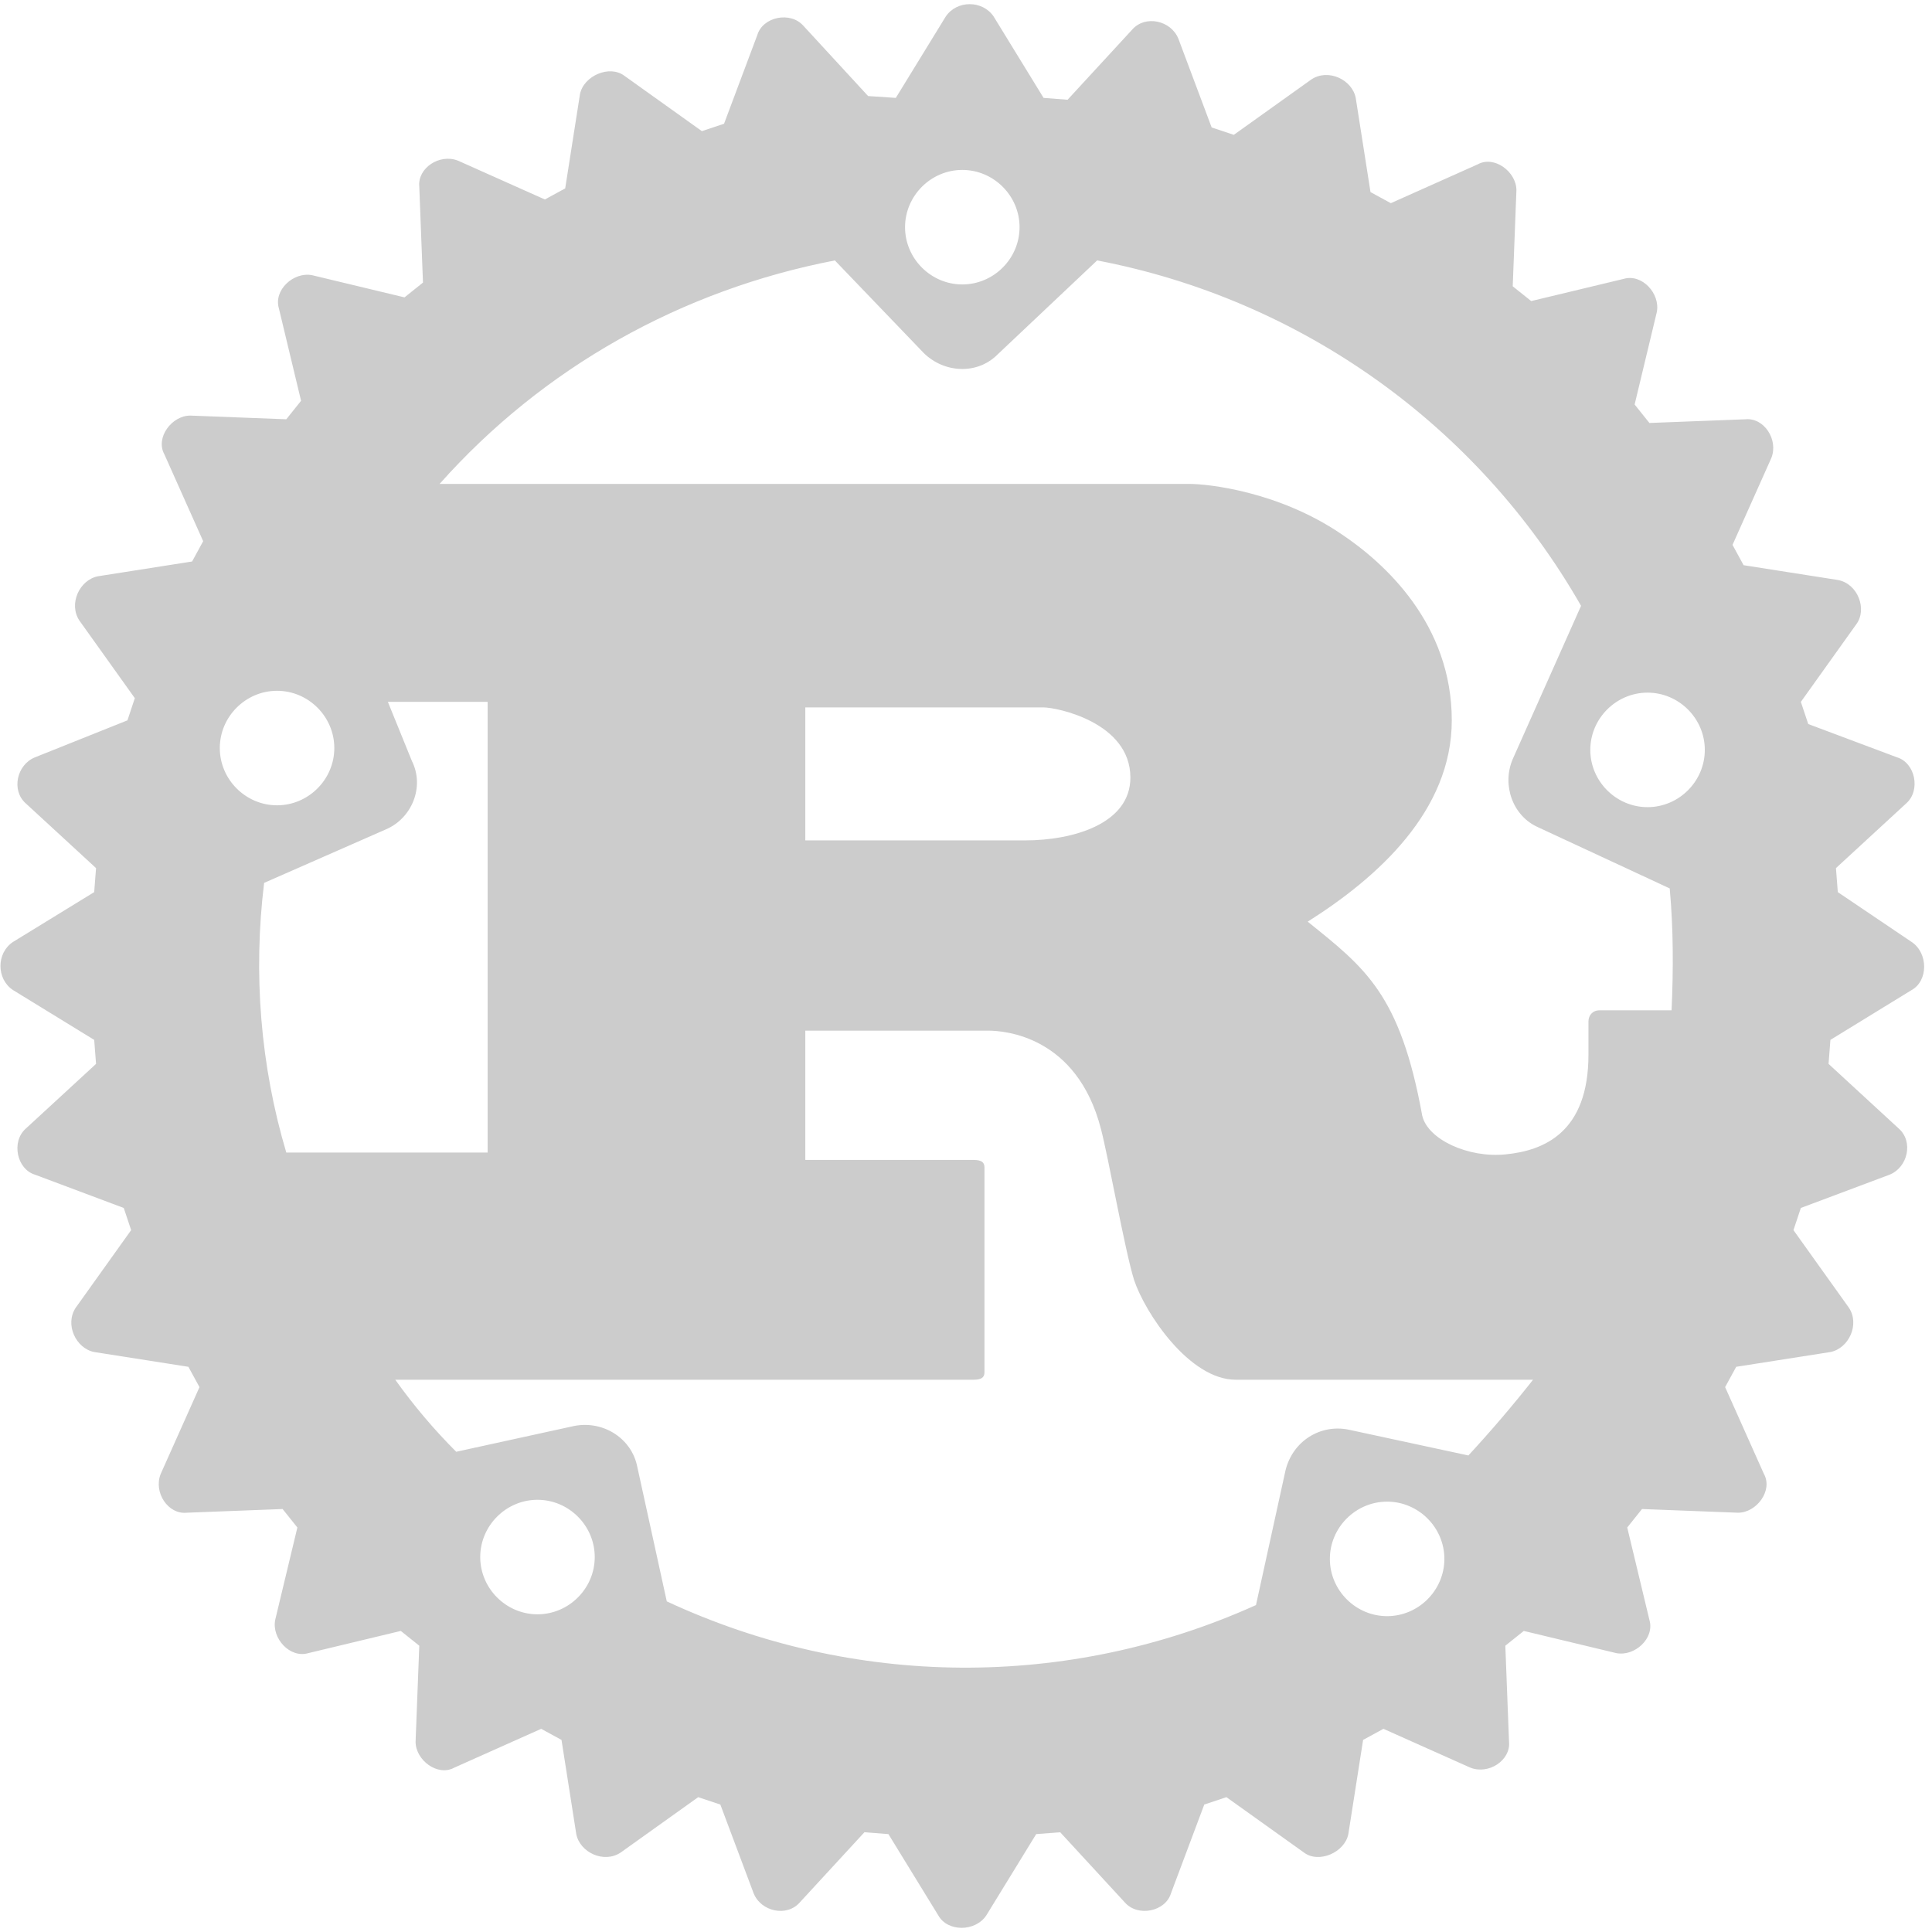 <?xml version="1.0"?>

<!-- Generator: Adobe Illustrator 22.0.1, SVG Export Plug-In . SVG Version: 6.00 Build 0) -->
<svg version="1.1" id="Layer_1" xmlns="http://www.w3.org/2000/svg" xmlns:xlink="http://www.w3.org/1999/xlink" x="0px" y="0px" viewBox="0 0 104.6 104.6" style="enable-background:new 0 0 104.6 104.6;" xml:space="preserve" width="104.6" height="104.6">
<style type="text/css"> .st0{fill:#CCCCCC;}
</style>
<path class="st0" d="M49,12.3c0-1.7,1.4-3.1,3.1-3.1s3.1,1.4,3.1,3.1c0,1.7-1.4,3.1-3.1,3.1S49,14,49,12.3 M11.9,40.5 c0-1.7,1.4-3.1,3.1-3.1c1.7,0,3.1,1.4,3.1,3.1c0,1.7-1.4,3.1-3.1,3.1C13.3,43.6,11.9,42.2,11.9,40.5 M86.1,40.6 c0-1.7,1.4-3.1,3.1-3.1c1.7,0,3.1,1.4,3.1,3.1c0,1.7-1.4,3.1-3.1,3.1C87.5,43.7,86.1,42.3,86.1,40.6 M20.9,44.9 c1.4-0.6,2.1-2.3,1.4-3.7L21,38h5.4v24.4H15.5c-1.4-4.7-1.8-9.7-1.2-14.6L20.9,44.9z M43.6,45.5v-7.2h12.9c0.7,0,4.7,0.8,4.7,3.8 c0,2.5-3.1,3.4-5.7,3.4L43.6,45.5z M26,84.3c0-1.7,1.4-3.1,3.1-3.1c1.7,0,3.1,1.4,3.1,3.1c0,1.7-1.4,3.1-3.1,3.1 C27.4,87.4,26,86,26,84.3 M72,84.4c0-1.7,1.4-3.1,3.1-3.1c1.7,0,3.1,1.4,3.1,3.1s-1.4,3.1-3.1,3.1C73.4,87.5,72,86.1,72,84.4 M73,77.4c-1.5-0.3-3,0.6-3.4,2.2l-1.6,7.3c-10.2,4.6-21.8,4.5-31.9-0.2l-1.6-7.3c-0.3-1.5-1.8-2.5-3.4-2.2l-6.4,1.4 c-1.2-1.2-2.3-2.5-3.3-3.9h31.3c0.4,0,0.6-0.1,0.6-0.4V63.2c0-0.3-0.2-0.4-0.6-0.4h-9.1v-7h9.9c0.9,0,4.8,0.3,6.1,5.3 c0.4,1.5,1.3,6.6,1.8,8.2c0.6,1.8,3,5.4,5.5,5.4h16.1c-1.1,1.4-2.3,2.8-3.5,4.1L73,77.4z M90.4,48.1c0.2,2.2,0.2,4.4,0.1,6.6h-3.9 c-0.4,0-0.6,0.3-0.6,0.6v1.8c0,4.2-2.4,5.2-4.5,5.4c-2,0.2-4.2-0.8-4.5-2.1c-1.2-6.6-3.1-8-6.2-10.5c3.8-2.4,7.8-6,7.8-10.9 c0-5.2-3.6-8.5-6-10.1c-3.4-2.3-7.2-2.7-8.2-2.7H23.8c5.6-6.3,13.1-10.5,21.4-12.1l4.8,5c1.1,1.1,2.9,1.2,4,0.1l5.4-5.1 c11,2.1,20.6,8.9,26.2,18.7l-3.7,8.3c-0.6,1.4,0,3.1,1.4,3.7L90.4,48.1z M99.5,48.3L99.4,47l3.8-3.5c0.8-0.7,0.5-2.2-0.5-2.5 l-4.8-1.8l-0.4-1.2l3-4.2c0.6-0.8,0.1-2.2-1-2.4l-5.1-0.8l-0.6-1.1l2.1-4.7c0.4-1-0.4-2.2-1.4-2.1l-5.2,0.2l-0.8-1l1.2-5 c0.2-1-0.8-2.1-1.8-1.8l-5,1.2l-1-0.8l0.2-5.2c0-1-1.2-1.9-2.1-1.4l-4.7,2.1l-1.1-0.6l-0.8-5.1c-0.2-1-1.5-1.6-2.4-1l-4.2,3 l-1.2-0.4l-1.8-4.8c-0.4-1-1.8-1.3-2.5-0.5l-3.5,3.8l-1.3-0.1l-2.7-4.4c-0.6-0.9-2-0.9-2.6,0l-2.7,4.4L47,5.2l-3.5-3.8 c-0.7-0.8-2.2-0.5-2.5,0.5l-1.8,4.8l-1.2,0.4l-4.2-3c-0.8-0.6-2.2,0-2.4,1l-0.8,5.1l-1.1,0.6l-4.7-2.1c-1-0.4-2.2,0.4-2.1,1.4 l0.2,5.2l-1,0.8l-5-1.2c-1-0.2-2.1,0.8-1.8,1.8l1.2,5l-0.8,1l-5.2-0.2c-1,0-1.9,1.2-1.4,2.1l2.1,4.7l-0.6,1.1l-5.1,0.8 c-1,0.2-1.6,1.5-1,2.4l3,4.2l-0.4,1.2L1.9,41c-1,0.4-1.3,1.8-0.5,2.5L5.2,47l-0.1,1.3L0.7,51c-0.9,0.6-0.9,2,0,2.6l4.4,2.7l0.1,1.3 l-3.8,3.5c-0.8,0.7-0.5,2.2,0.5,2.5l4.8,1.8l0.4,1.2l-3,4.2c-0.6,0.9,0,2.2,1,2.4l5.1,0.8l0.6,1.1l-2.1,4.7c-0.4,1,0.4,2.2,1.4,2.1 l5.2-0.2l0.8,1l-1.2,5c-0.2,1,0.8,2.1,1.8,1.8l5-1.2l1,0.8l-0.2,5.2c0,1,1.2,1.9,2.1,1.4l4.7-2.1l1.1,0.6l0.8,5.1 c0.2,1,1.5,1.6,2.4,1l4.2-3l1.2,0.4l1.8,4.8c0.4,1,1.8,1.3,2.5,0.5l3.5-3.8l1.3,0.1l2.7,4.4c0.5,0.9,2,0.9,2.6,0l2.7-4.4l1.3-0.1 l3.5,3.8c0.7,0.8,2.2,0.5,2.5-0.5l1.8-4.8l1.2-0.4l4.2,3c0.8,0.6,2.2,0,2.4-1l0.8-5.1l1.1-0.6l4.7,2.1c1,0.4,2.2-0.4,2.1-1.4 l-0.2-5.2l1-0.8l5,1.2c1,0.2,2.1-0.8,1.8-1.8l-1.2-5l0.8-1l5.2,0.2c1,0,1.9-1.2,1.4-2.1l-2.1-4.7l0.6-1.1l5.1-0.8 c1-0.2,1.6-1.5,1-2.4l-3-4.2l0.4-1.2l4.8-1.8c1-0.4,1.3-1.8,0.5-2.5l-3.8-3.5l0.1-1.3l4.4-2.7c0.9-0.5,0.9-2,0-2.6L99.5,48.3z"></path>
</svg>
